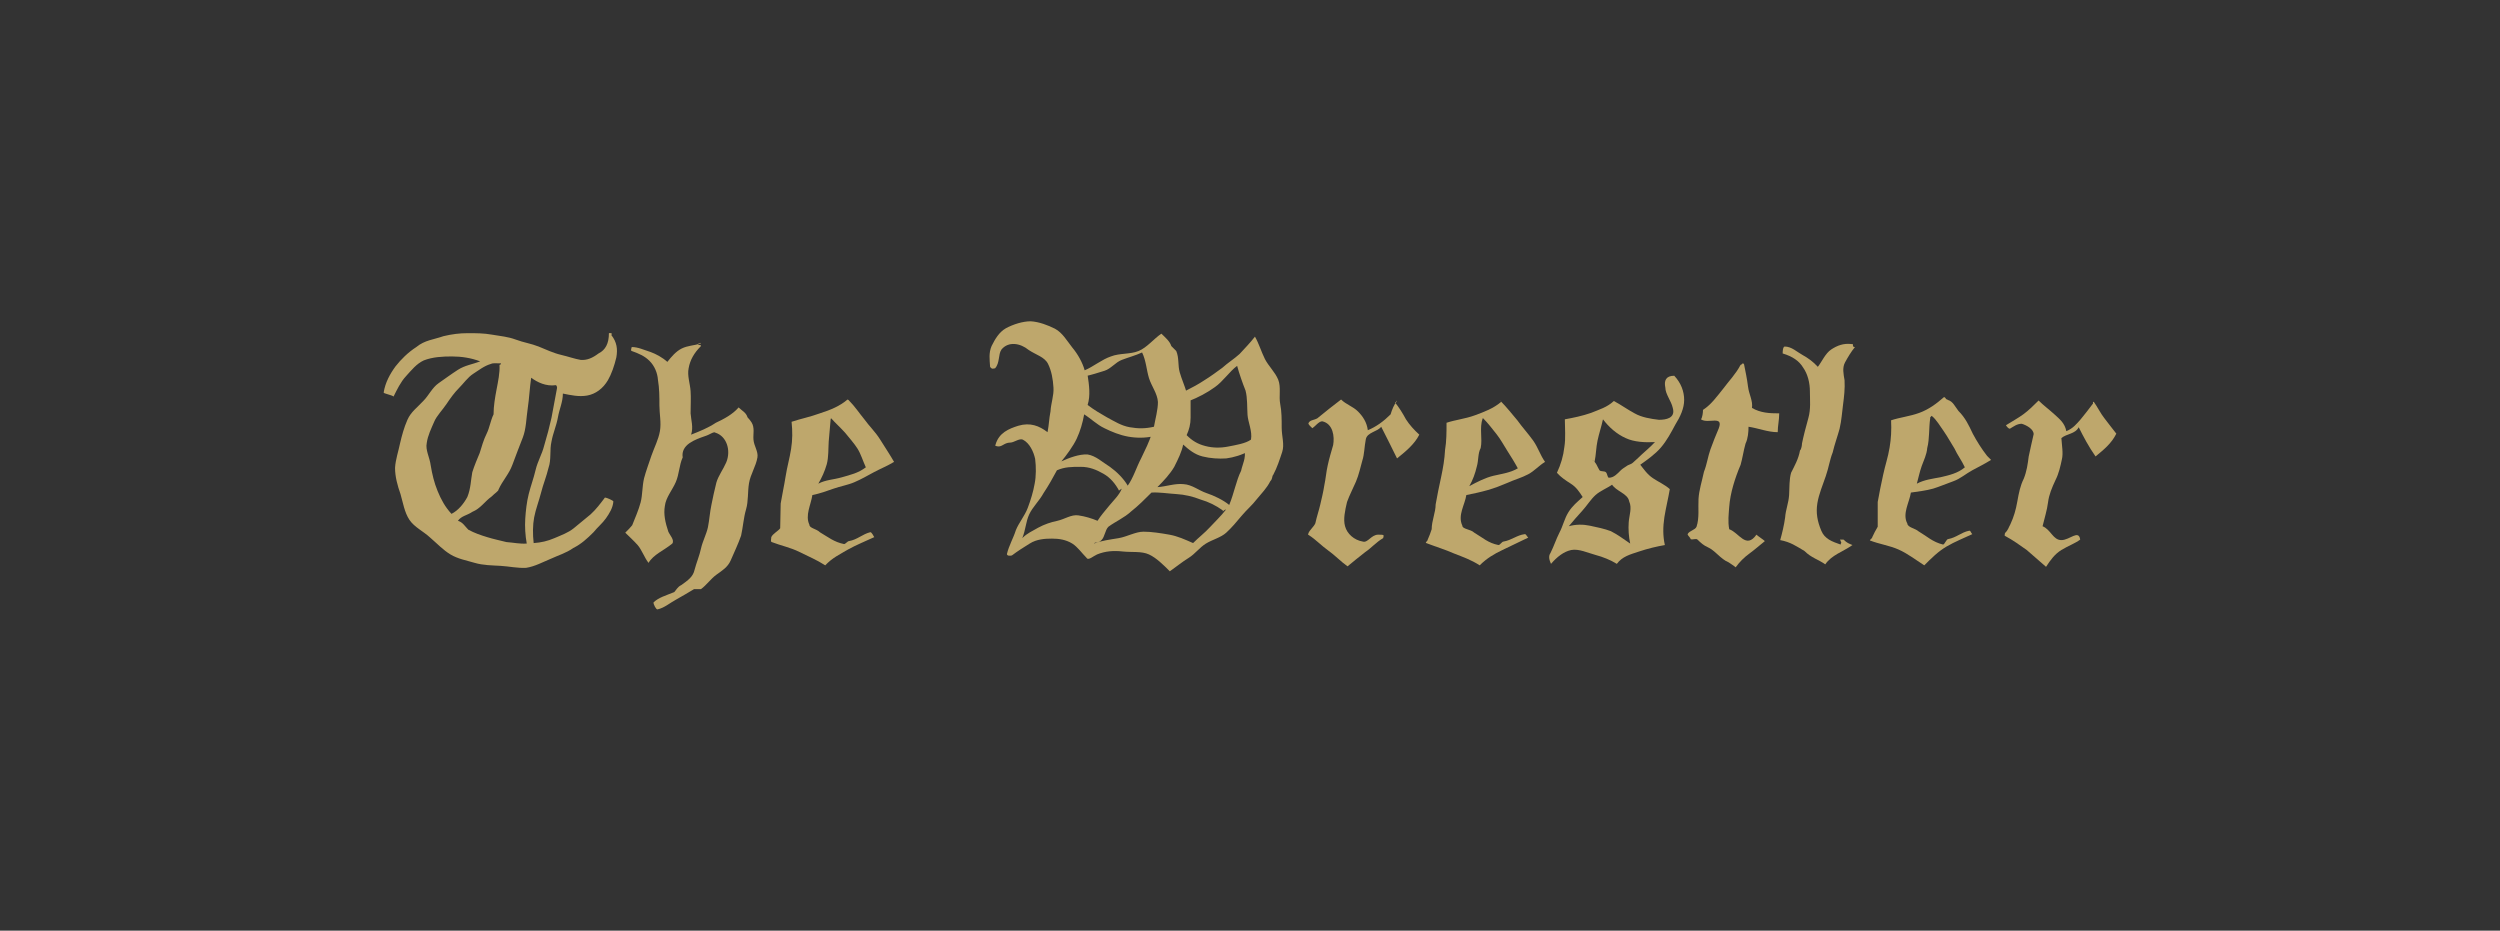 <?xml version="1.0" encoding="UTF-8"?>
<svg xmlns="http://www.w3.org/2000/svg" version="1.1" viewBox="0 0 505 188">
  <defs>
    <style>
      .cls-1 {
        opacity: .8;
      }

      .cls-2 {
        stroke: #d6c278;
        stroke-miterlimit: 10;
      }

      .cls-2, .cls-3 {
        fill: none;
      }

      .cls-2, .cls-4, .cls-5 {
        opacity: 0;
      }

      .cls-2, .cls-5 {
        isolation: isolate;
      }

      .cls-6 {
        fill: #bea76c;
      }
    </style>
  </defs>
  <!-- Generator: Adobe Illustrator 28.7.1, SVG Export Plug-In . SVG Version: 1.2.0 Build 142)  -->
  <g>
    <g id="Layer_2">
      <rect class="cls-1" x="0" width="505" height="188"/>
      <rect class="cls-5" x="25.5" y="25.5" width="454" height="137"/>
      <rect class="cls-3" x=".5" y=".5" width="504" height="187"/>
      <g>
        <path class="cls-6" d="M123.5,67.7c1.1,1.4,1.3,2.8,1,4.5-.4,1.7-1,3.4-1.7,4.6-1,1.7-2.5,2.8-4.2,3.1s-3.4-.1-4.9-.4c0,1.7-.7,3.1-1,4.8s-1,3.2-1.3,4.9c-.4,1.7,0,3.6-.6,5.3-.4,1.7-1.1,3.4-1.5,5s-1.1,3.4-1.4,5-.3,3.4-.1,5.2c1.5-.1,2.8-.4,4.2-1,1.4-.6,2.8-1.1,3.9-2s2.2-1.8,3.4-2.8c1.1-1,2-2.2,2.9-3.4.3,0,1.7.6,1.7.8-.1,1.3-.8,2.4-1.5,3.4-.7,1-1.7,1.8-2.5,2.8-1.3,1.3-2.5,2.4-4.1,3.2-1.4,1-3.1,1.5-4.6,2.2-1.7.7-3.1,1.5-4.9,1.8-1.7.1-3.5-.3-5.2-.4-1.7-.1-3.5-.1-5.2-.6s-3.4-.8-4.9-1.7-2.7-2.2-4.1-3.4c-1.4-1.3-3.2-2.1-4.2-3.6s-1.3-3.5-1.8-5.2c-.6-1.7-1.1-3.5-1.1-5.3.1-1.7.7-3.4,1-4.9.4-1.7.8-3.2,1.5-4.8s2-2.5,3.2-3.8c1.1-1.1,1.8-2.7,3.1-3.6s2.5-1.8,3.9-2.7,2.9-1.1,4.5-1.7c-1.8-.7-3.8-1-5.7-1s-3.9.1-5.7.8c-1.5.7-2.5,2-3.6,3.2s-1.8,2.7-2.5,4.1c-.3-.3-2-.6-2-.8.3-2,1.3-3.8,2.4-5.3,1.1-1.4,2.5-2.8,4.2-3.9,1.7-1.4,3.5-1.5,5.5-2.2,1.7-.4,3.2-.6,4.9-.6s3.2,0,4.9.3,3.2.4,4.8,1,3.1.8,4.6,1.4,2.9,1.3,4.6,1.7c1.3.3,2.7.8,3.9,1,1.3.1,2.4-.4,3.6-1.3,1.4-.7,2.1-2,2.1-4.1.4-.1.6.1.6.1h0ZM101,73.4c-.7,0-1.4-.1-1.8.1-1.4.4-2.5,1.3-3.6,2s-2,2-2.9,2.9-1.7,2-2.5,3.2-2,2.4-2.5,3.6c-.6,1.4-1.3,2.8-1.5,4.3-.3,1.4.6,2.9.8,4.5.3,1.8.7,3.5,1.4,5.2s1.5,3.2,2.8,4.6c1.4-.7,2.5-2.1,3.2-3.4.7-1.7.7-3.4,1-5,.4-1.3,1-2.7,1.5-3.9.4-1.3.8-2.7,1.4-3.9s.8-2.7,1.4-3.9c0-1.7.3-3.4.6-5s.7-3.4.6-5c.3,0,.3-.3.3-.3h0ZM112.3,77.8c-2,.3-3.8-.6-5-1.5-.3,2-.4,4.2-.7,6.2s-.3,4.1-1,5.9c-.7,1.8-1.4,3.6-2.1,5.5s-2,3.2-2.8,5c0,.3-.7.7-1.4,1.4-1.4,1-2.2,2.4-3.9,3.1-1,.7-2.2.8-2.9,1.8,1,.3,1.4,1.1,2.1,1.8,1.3.7,2.5,1.1,3.8,1.5,1.3.4,2.7.7,3.9,1,1.4.1,2.7.4,4.1.3-.3-1.7-.4-3.4-.3-5s.3-3.4.7-5,1-3.2,1.4-4.9,1.3-3.2,1.7-4.8c.6-2,1.1-3.9,1.5-5.7.4-2,.7-3.9,1.1-5.9.1-.3-.1-.6-.1-.6h0Z"/>
        <path class="cls-6" d="M141,69.5c0,.3.7.1.6.4-1.4,1.4-2.2,2.8-2.5,4.5-.3,1.5.3,3.1.4,4.6.1,1.4,0,2.9,0,4.5.1,1.4.6,2.8.1,4.3,1.8-.7,3.5-1.4,5-2.4,1.7-.8,3.4-1.7,4.6-3.1.7.7,1.5,1,1.8,2,.3.3.6.7.8,1,.7,1.1.3,2.4.4,3.5.1,1.3,1,2.4.8,3.6-.3,1.8-1.4,3.4-1.7,5.2-.3,1.8-.1,3.6-.6,5.3s-.6,3.5-1,5.3c-.6,1.7-1.4,3.4-2.1,5-.6,1.4-1.8,2.1-2.9,2.9s-2,2.1-3.1,2.9h-1.4c-1.1.7-2.4,1.4-3.6,2.1-1.3.7-2.4,1.7-3.8,2-.3,0-.8-1-.8-1.4,1-1,2.5-1.4,4.2-2.1.3-.3.7-1.1,1.4-1.4,1.4-1,2.4-1.7,2.7-3.1.4-1.5,1-2.9,1.3-4.3s1.1-2.9,1.4-4.3c.3-1.5.4-3.1.7-4.5.3-1.5.6-2.9,1-4.5.4-1.4,1.4-2.7,2-4.1,1-2.4.1-5.3-2.2-6-.3-.3-1.1.4-2.1.7-2,.7-4.9,1.7-4.5,4.3-.7,1.5-.7,3.4-1.4,5s-2,3.1-2.2,4.8c-.3,1.7.1,3.4.7,5.2.3.7,1.3,1.7.8,2.4-1.7,1.4-3.8,2.2-4.8,3.9-.8-1-1.4-2.7-2.2-3.6s-1.7-1.7-2.5-2.5c.7-.7,1-1,1.4-1.5.6-1.5,1.3-3.1,1.7-4.6.4-1.5.3-3.2.7-4.9.4-1.5,1-3.1,1.5-4.6.6-1.7,1.4-3.2,1.7-4.9s-.1-3.5-.1-5.2,0-3.4-.3-5.2c-.1-1.4-.7-2.8-1.7-3.8s-2.2-1.5-3.6-2c-.3-.1,0-.6,0-.8,1.3,0,2.5.6,3.8,1,1.1.4,2.4,1.1,3.4,2,.8-1,1.7-2.1,2.9-2.7s2.5-.6,3.8-1c.3-.3-.4,0-.4,0h0Z"/>
        <path class="cls-6" d="M171.4,80.8c1.3,1.3,2.2,2.7,3.2,3.9,1,1.4,2.2,2.5,3.2,4.1s2,3.1,2.8,4.5c-1.3.8-2.8,1.4-4.1,2.1s-2.5,1.4-3.9,2-2.8.8-4.2,1.3-2.8,1-4.3,1.3c-.3,2-1.5,4.1-.6,6,0,.7,1.4.8,2.1,1.5,1.7,1,2.9,2,4.9,2.4.3,0,.7-.6,1-.6,1.7-.3,2.7-1.4,4.3-1.8.3,0,.6.7.8,1-1.7.8-3.5,1.5-5.3,2.5-1.7,1-3.2,1.7-4.6,3.2-1.7-1.1-3.4-1.8-5.2-2.7s-3.8-1.3-5.6-2c-.3-.1-.1-.6-.1-1,.3-.7,1.5-1.3,1.8-1.8,0-1.7.1-3.4.1-5,.3-1.8.7-3.6,1-5.5s.8-3.6,1.1-5.5.3-3.6.1-5.5c1.8-.6,3.8-1,5.7-1.7,2.2-.7,4.1-1.5,5.6-2.8-.1,0,0,0,0,0h0ZM167.8,84.6c-.1,1.5-.3,3.1-.4,4.6-.1,1.5,0,3.1-.4,4.6-.4,1.4-1,2.7-1.7,3.9,1.5-.8,3.1-.8,4.8-1.3s3.2-.8,4.8-2c-.6-1.3-1-2.7-1.7-3.8-.7-1.1-1.7-2.2-2.5-3.2-1-1.1-2-2-2.8-2.9-.1,0,0,0,0,0Z"/>
        <path class="cls-6" d="M239.4,79c1.4-.7,2.7-1.4,3.9-2.2,1.3-.8,2.5-1.7,3.6-2.5,1.1-1,2.4-1.8,3.5-2.8,1-1.1,2.1-2.2,3.1-3.5.8,1.4,1.3,3.1,2,4.5s2.1,2.7,2.7,4.2.1,3.4.4,4.9c.3,1.5.3,3.1.3,4.8s.6,3.4.1,4.9-1,3.1-1.8,4.6c-.3.3-.1.8-.6,1.3-.7,1.4-1.8,2.5-2.7,3.6-1,1.3-2.1,2.2-3.1,3.4s-2,2.4-3.1,3.4-2.8,1.4-4.1,2.2-2.2,2.1-3.5,2.9-2.5,1.8-3.8,2.7c-1.3-1.3-2.7-2.7-4.2-3.4s-3.5-.4-5.3-.6-3.5-.1-5.2.6c-.7.3-1.8,1.3-2.1.7-1-1-1.8-2.2-2.9-2.9-1.3-.8-2.7-1-4.1-1s-3.1.1-4.5,1c-1.3.8-2.4,1.5-3.6,2.4-.4.1-1,.1-1-.3.4-1.7,1.3-3.2,1.8-4.8.6-1.5,1.8-2.9,2.4-4.5s1.1-3.2,1.4-4.9c.3-1.5.3-3.4.1-5-.3-1.4-1.1-3.2-2.5-3.9-.7-.3-1.8.6-2.5.6-1.4,0-1.7,1.1-2.9.7-.3-.1-.1,0-.1-.3.7-2.4,2.7-3.2,4.6-3.8,2.4-.7,4.2,0,5.9,1.3.3-1.5.3-2.7.6-4.2.1-1.7.7-3.2.6-4.8-.1-1.7-.4-3.4-1.1-4.8s-2.4-1.8-3.9-2.8c-1.7-1.4-4.1-1.8-5.5-.1-.7,1-.3,2.7-1.3,3.8-.3,0-.6.3-1-.3-.1-1.5-.3-2.8.3-4.2.7-1.4,1.5-2.8,2.9-3.6,1.5-.8,3.4-1.4,5-1.4,1.7.1,3.5.8,4.9,1.5,1.5.8,2.4,2.4,3.5,3.8,1.1,1.3,2.1,3.1,2.5,4.6,1.7-.7,3.5-2.2,5.3-2.8,1.8-.7,3.9-.4,5.6-1.1s3.1-2.5,4.6-3.5c.7.7,1.7,1.5,2,2.5l1,1c.6,1.4.3,2.9.7,4.3s1,2.7,1.4,4.1c-.3.7-.4-.1-.4-.1h0ZM226.1,99.2c-.8-1.5-1.8-2.7-3.2-3.5s-2.8-1.4-4.6-1.4-3.2,0-4.8.7c-.8,1.5-1.7,3.1-2.7,4.6-.8,1.5-2.2,2.8-2.9,4.3s-.7,3.1-1.4,4.8c1-1,2-1.4,3.2-2.1,1.3-.7,2.5-1.1,3.9-1.4s2.8-1.3,4.2-1.1,2.7.6,3.9,1.1c.7-1.1,1.5-2,2.4-3.1s2-2.1,2.5-3.4c0,0-.6.4-.6.4h0ZM233.1,88.1c-1.7.4-3.5.4-5.2.1s-3.4-1-4.8-1.7c-1.5-.7-2.8-2-4.1-2.8-.3,1.7-.8,3.4-1.5,4.9s-2.1,3.4-3.1,4.6c1.5-.7,3.6-1.5,5.3-1.4,1.7.3,2.9,1.5,4.5,2.5,1.4,1,2.8,2.4,3.6,3.8,1.1-1.5,1.8-3.8,2.7-5.5.8-1.7,1.7-3.4,2.2-5.2-.1-.4.3.6.3.6h0ZM219.7,75.8c.3,2,.6,4.1,0,6,1.3,1,2.5,1.7,3.9,2.5,1.5.8,2.9,1.7,4.6,2,1.7.3,3.2.3,4.9-.1.3-1.7.8-3.4.8-5-.1-1.7-1.3-3.2-1.8-4.8s-.6-3.6-1.4-5.2c-1.3.6-2.8,1-4.1,1.5s-2.2,1.8-3.5,2.2c-1.3.4-2.5.8-3.9,1.1-.1.1.4-.3.4-.3h0ZM247,103.1c-1.4-1-2.8-1.7-4.5-2.2-1.5-.6-3.2-1-4.9-1.1s-3.4-.4-5-.3c-1.4,1.4-2.7,2.7-4.1,3.8-1.4,1.3-3.1,2-4.6,3.1-.7.7-.7,2-1.4,2.7s-1.3.3-1.5.7c1.5-.6,3.2-.8,5-1.1,1.7-.3,3.4-1.3,5-1.3s3.5.3,5.2.6c1.7.3,3.2,1,4.8,1.7,1.1-1.1,2.4-2.1,3.4-3.2s2.2-2.2,3.2-3.5c.1-.3-.6.3-.6.3h0ZM252.3,91.1c-1.4.8-3.1,1.3-4.6,1.5-1.5.1-3.2,0-4.8-.4s-2.8-1.4-3.9-2.4c-.3,1.5-1,2.9-1.8,4.5-.8,1.4-2.2,2.9-3.4,4.1,1.7-.1,3.6-.8,5.3-.6,1.7.1,3.1,1.3,4.6,1.8s3.4,1.4,4.6,2.4c1-2.4,1.4-4.9,2.4-6.9.3-1.4,1-2.5.7-4.2.1-.6.8.1.8.1h0ZM240.5,80.6v3.8c0,1.3-.3,2.4-.8,3.5,1.1,1.1,2.2,1.8,3.8,2.2,1.5.4,3.1.4,4.6.1,1.5-.3,3.5-.6,4.6-1.4.3-1.7-.6-3.5-.7-5s0-3.4-.4-4.9c-.6-1.5-1.3-3.5-1.7-5-1.5,1.1-2.9,3.2-4.5,4.3-1.5,1.1-3.4,2.1-5.2,2.8-.4,0,.1-.4.3-.4h0Z"/>
        <path class="cls-6" d="M281.8,81.3c.8,1,1.5,2.1,2.2,3.4.7,1.1,1.7,2.2,2.7,3.1-1,2-2.9,3.5-4.5,4.8-1-2-2.1-4.3-3.2-6.4-.7,1-2.8,1.1-3.1,2.5-.3,1.5-.3,3.1-.7,4.3-.4,1.4-.7,2.9-1.3,4.3s-1.3,2.7-1.8,4.1c-.4,1.7-.8,3.5-.4,4.9.4,1.5,1.8,2.8,3.6,3.1,1,.3,1.7-1.4,3.1-1.4s1.1.1,1,.7c-1.4.8-2.4,2-3.6,2.8-1.3,1-2.5,2-3.6,2.9-1.4-1-2.5-2.2-3.9-3.2s-2.5-2.2-3.9-3.1c-.3-.1-.1-.1-.1-.4.3-.7,1.1-1.3,1.4-2,.3-1.4.7-2.5,1-3.8.3-1.3.6-2.5.8-3.8.3-1.4.4-2.8.7-4.1.3-1.4.7-2.7,1.1-4.1.3-1.7,0-4.3-2.2-4.8-.7,0-1.4,1-2,1.4-.3-.3-.8-.7-.8-1,.3-.7,1.1-.6,1.8-1,1.7-1.4,3.1-2.5,4.8-3.8,1,1,2.4,1.4,3.4,2.4,1,1,1.8,2.2,2,3.8,1.7-.7,3.2-1.8,4.6-3.2.3-1,.7-2,1.3-2.7-.3-.1-.1.1-.1.1h0Z"/>
        <path class="cls-6" d="M303.1,81c1.3,1.3,2.2,2.5,3.4,3.9,1,1.4,2.2,2.7,3.2,4.1,1,1.4,1.4,2.9,2.4,4.3-1.3.8-2.1,1.8-3.4,2.5s-2.8,1.1-4.1,1.7c-1.4.6-2.7,1.1-4.1,1.5-1.4.4-2.8.7-4.3,1-.3,2-1.8,4.1-.8,6.2,0,.7,1.7.7,2.4,1.4,1.7,1,2.8,2.1,4.9,2.5.3,0,.7-.7,1-.7,1.7-.3,2.7-1.3,4.3-1.5.3,0,.3.3.7.7-1.7.8-3.5,1.7-5.2,2.5s-3.2,1.7-4.6,3.1c-1.7-1.1-3.4-1.7-5.2-2.4-1.8-.8-3.8-1.4-5.6-2.1-.3-.1.3-.4.3-.7.3-.7.6-1.4.8-2.1,0-1.7.8-3.4.8-5,.3-1.8.7-3.6,1.1-5.5s.7-3.6.8-5.5c.3-1.8.3-3.6.3-5.5,1.8-.6,3.8-.8,5.7-1.5s3.8-1.4,5.3-2.7c0-.3-.3-.3-.3-.3h0ZM299.5,84.5c-.7,2,0,4.1-.4,6-.6,1.1-.4,2.5-.8,3.8-.3,1.3-.8,2.7-1.5,3.9,1.5-.8,3.2-1.7,4.9-2.1s3.4-.6,4.9-1.5c-.7-1.3-1.4-2.4-2.1-3.5s-1.4-2.4-2.2-3.4-1.7-2.2-2.7-3.2c.1-.1,0,0,0,0h0Z"/>
        <path class="cls-6" d="M331.2,93.7c.8,1,1.5,2.1,2.7,2.9s2.4,1.3,3.4,2.2c-.3,1.8-.8,3.8-1.1,5.7-.3,2-.3,3.8.1,5.6-1.7.3-3.4.7-5.2,1.3s-3.4,1-4.5,2.5c-1.3-.8-2.8-1.4-4.3-1.8s-3.4-1.3-4.9-1-2.9,1.4-4.1,2.8c-.3-.7-.6-1.5-.1-2.2.7-1.4,1.1-2.7,1.8-4.1.7-1.3,1-2.8,1.8-4.1.8-1.3,1.8-2.1,2.9-3.1-.7-1.1-1.3-2-2.4-2.7s-2-1.3-2.8-2.2c.8-1.7,1.3-3.4,1.5-5.2.3-1.8.1-3.8.1-5.6,1.7-.3,3.6-.7,5.3-1.3,1.7-.7,3.2-1.1,4.6-2.4,1.5.8,2.7,1.7,4.2,2.5,1.4.8,3.2,1.1,4.9,1.3,1.4,0,3.4-.3,2.8-2.4-.3-1.4-1.5-2.8-1.5-4.1-.3-1.4.1-2.4,1.8-2.4,1.4,1.5,2,3.2,2,4.9s-.8,3.4-1.8,5c-.8,1.5-1.7,3.2-2.9,4.6s-2.8,2.5-4.2,3.5c-.3,0-.1-.6-.1-.6h0ZM325.8,97.8c-1.1.8-2.5,1.3-3.5,2.2s-1.7,2.1-2.7,3.2-1.8,2-2.7,3.1c1.4-.4,2.9-.4,4.3-.1s2.9.6,4.2,1.1c1.4.7,2.7,1.7,3.9,2.5-.3-1.4-.4-2.9-.3-4.3.1-1.4.7-2.9.1-4.2-.3-1.7-2.7-2-3.6-3.6-.1-.1.1.1.1.1h0ZM321.7,93c.7.3,1,1.4,1.4,2,.3.3,1,.1,1.3.4.3.3.3,1.1.6,1.1,1,0,1.7-.8,2.4-1.5.3-.3.8-.6,1.1-.8.3-.3,1-.4,1.3-.7.3-.3.7-.6,1.1-1,1-1,2.4-2.1,3.4-3.2-2,.1-4.2,0-5.9-.8-1.8-.8-3.4-2.2-4.6-3.8-.3,1.4-.8,2.9-1.1,4.3-.3,1.4-.3,2.9-.6,4.3,0,.1-.3-.3-.3-.3h0Z"/>
        <path class="cls-6" d="M344,82.8c1.7-1.1,2.8-2.7,4.1-4.3,1.1-1.5,2.5-2.9,3.5-4.8.3,0,.4-.6.7-.1.3,1.5.6,2.9.8,4.5s1,2.8.8,4.3c1.7,1,3.5,1.1,5.5,1.1,0,1.4-.3,2.5-.3,3.8-2,0-3.9-.8-5.9-1.1,0,1-.1,2.4-.6,3.4-.4,1.4-.6,2.9-1,4.3-.6,1.4-1.1,2.8-1.5,4.2-.4,1.4-.7,2.9-.8,4.3-.1,1.5-.3,2.9,0,4.5,2,.7,3.4,4.1,5.5,1.1.3.3,1.4,1,1.7,1.3-1,.8-2,1.7-3.1,2.5-1.1.8-2,1.7-2.8,2.8-.3-.3-1-.7-1.4-1-1.7-.7-2.7-2.4-4.3-3.1-.7-.3-1.3-.8-2-1.5-.3-.3-1,.1-1.4-.1,0-.3-.6-.7-.6-1,.3-.7,1.5-.8,1.8-1.5.6-1.8.3-3.8.4-5.6.1-1.8.7-3.6,1.1-5.5.6-1.5.8-3.1,1.3-4.5s1.1-2.9,1.7-4.3c1-2.7-2.2-.8-3.6-1.8.3-.4.4-1.4.4-1.8h0Z"/>
        <path class="cls-6" d="M374.3,69.5c0,.3-.1.6.4.6-.8,1-1.4,2-2,3.1s-.3,2.4-.1,3.6c.1,1.7-.1,3.4-.3,4.9s-.3,3.2-.7,4.9c-.4,1.5-1,3.1-1.4,4.8-.6,1.5-.8,3.1-1.4,4.8-.6,1.8-1.4,3.6-1.7,5.5s0,3.6.8,5.5c.7,1.7,2.2,2.2,3.9,2.8,0-.3.3-.3,0-.7,0-.3-.3-.3,0-.3h.6c.7.7,1.1.8,1.8,1.1-2,1.4-4.2,2-5.5,3.9-1.4-1-2.8-1.3-4.2-2.7-1.7-1-2.8-1.8-4.9-2.2.4-1.4.8-3.1,1-4.6.1-1.5.7-2.9.8-4.5s0-3.1.4-4.5c.7-1.4,1.5-2.8,1.8-4.5.3-.3.4-1.1.4-1.4.3-1.5.8-3.4,1.3-5.2s.3-3.6.3-5.3-.4-3.5-1.4-4.9c-.8-1.3-2.1-2.2-4.1-2.8,0-.3,0-1.3.4-1.4,1.4,0,2.5,1.1,3.6,1.7,1.1.6,2.2,1.4,3.1,2.4.8-1,1.5-2.7,2.7-3.5s2.5-1.3,4.1-1.1c.4,0,.1.1.1.1h0Z"/>
        <path class="cls-6" d="M393.5,80.8c1,.3,1.4,1.3,2.1,2.2,1.4,1.4,2.1,2.9,2.9,4.6.8,1.5,1.8,3.1,2.9,4.5.3.3.6.6.8.8-1.3.8-2.5,1.4-3.8,2.1s-2.4,1.7-3.8,2.2-2.8,1.1-4.1,1.5c-1.4.4-3.1.6-4.5.8-.3,2-1.8,4.3-.7,6.3,0,.7,1.7,1,2.2,1.5,1.7,1,2.9,2.2,5,2.7.3,0,.7-1.1,1-1.1,1.7-.3,2.7-1.4,4.3-1.7.3,0,.3.4.6.7-1.7.8-3.5,1.5-5.2,2.5s-3.1,2.4-4.5,3.8c-1.7-1.1-3.4-2.4-5.2-3.2-1.8-.8-3.9-1.1-5.7-1.8-.3-.1.4-.4.4-.7.3-.7.7-1.4,1.1-2.1v-5c.3-1.8.7-3.6,1.1-5.5s1-3.6,1.3-5.5c.3-1.8.4-3.5.3-5.5,1.8-.6,3.8-.8,5.7-1.5s3.4-1.8,5-3.2c.3.1.4.4.4.4h0ZM389.9,84.5c-.3,2-.1,4.1-.6,6-.1,1.3-.7,2.5-1.1,3.6-.4,1.1-.7,2.5-1,3.6,1.5-.8,3.2-1,4.8-1.3,1.7-.4,3.5-.8,4.9-2-.6-1.3-1.5-2.5-2.1-3.8-.7-1.1-1.4-2.4-2.1-3.4-.8-1.1-1.5-2.4-2.5-3.2-.1.1-.3.3-.3.3h0Z"/>
        <path class="cls-6" d="M422.9,81.1c.8,1.1,1.4,2.4,2.2,3.4.8,1,1.5,2,2.4,3.1-1,2-2.5,3.2-4.2,4.6-1.4-2-2.4-3.9-3.4-5.9-.7,1.4-2.5,1.3-3.5,2.2.1,1.5.4,3.1.1,4.3-.3,1.4-.6,2.8-1.3,4.2-.7,1.5-1.3,2.9-1.5,4.5s-.7,3.1-1.1,4.8c1.7.7,2.1,2.8,3.8,2.8s3.5-2.2,3.8-.1c-1.1.8-2.5,1.3-3.8,2.1-1.3.8-2.2,2-3.1,3.4-1.3-1.1-2.7-2.4-3.9-3.4-1.4-1-2.8-2-4.3-2.8-.3-.1-.1-.3-.1-.6.7-.7.7-1.1,1.1-1.8.7-1.5,1.1-2.9,1.4-4.6s.6-3.2,1.3-4.6c.6-1.5.8-2.9,1-4.5.3-1.5.7-3.1,1-4.5,0-1-1.4-1.8-2.4-2.1-1,0-1.7.6-2.4,1-.3,0-.6-.4-.8-.7,1.1-.7,2.4-1.4,3.5-2.2s2.1-1.8,3.1-2.8c1,1,2.1,1.8,3.2,2.8s2.1,1.8,2.4,3.4c1.4-.6,2-1.4,2.9-2.4.8-1,1.7-2.1,2.5-3.2-.1-.4.1-.3.1-.3h0Z"/>
      </g>
      <g class="cls-4">
        <path class="cls-6" d="M65.1,96.4v-5h-.9q0,0,0,0c-.4.6-.7,1-1.1,1.6,0,.2-.2.4-.4.6,0,0,0,0,0,0-.5-.7-.9-1.4-1.4-2.2,0,0,0,0-.2,0h-.9v5h.9v-3.5h0c.6.8,1,1.6,1.6,2.4l1.6-2.4h0v3.5h1ZM47.3,91.6h-4.8v.9h2v4.1h.9v-4.1h2v-.9h-.1Z"/>
        <path class="cls-6" d="M73.6,96.4h-.8v-5h.9s0,0,0,0c.8,1,1.6,2.1,2.5,3.1,0,0,.2.2.3.4v-3.6h.8v5h-.9q0,0,0,0c-.8-1.1-1.6-2.1-2.4-3.2,0,0-.2-.2-.4-.5v3.8h0Z"/>
        <path class="cls-6" d="M50.4,91.4c-1.4,0-2.6,1.2-2.6,2.6s1.2,2.7,2.6,2.7,2.7-1.1,2.7-2.6-1.2-2.7-2.7-2.7h0ZM50.4,95.8c-.9,0-1.6-.8-1.6-1.8s.7-1.6,1.8-1.6,1.6.7,1.6,1.6-.8,1.8-1.8,1.8h0Z"/>
        <path class="cls-6" d="M58.2,92c-.4-.4-.8-.5-1.3-.5h-2.4v5h.8v-1.8h1.9c.8,0,1.3-.6,1.4-1.4,0-.5,0-.9-.4-1.3h0ZM57.7,93.4c0,.4-.3.5-.7.5h-1.6v-1.4h1.7c.5,0,.7.3.6.9h0Z"/>
        <path class="cls-6" d="M71.3,96.2c-.6-1.5-1.3-3-1.9-4.6,0,0,0,0,0,0h-.7q0,0-.2,0c-.6,1.4-1.2,2.9-1.8,4.3,0,0,0,.4-.2.5h.9q0,0,0,0c0-.4.2-.6.4-.9,0,0,0,0,0,0h1.9q0,0,0,0c0,.4.2.6.4.9h0c.4,0,.6,0,.9,0,0,0,0-.2,0-.2h0ZM68.3,94.5c.2-.6.5-1.2.7-1.9h0c.2.6.5,1.2.7,1.9h-1.4Z"/>
      </g>
      <g class="cls-4">
        <path class="cls-6" d="M457.4,115.1v1.6c0,0-.1.2-.2.2h-.6c-.1,0-.2,0-.2-.2v-4.3c0,0,.1-.2.2-.2h.6c.1,0,.2,0,.2.2v1.6h5.9c.1,0,.2,0,.2.2v.7c0,0-.1.2-.2.2h-5.9Z"/>
        <path class="cls-6" d="M456.4,107.2c0-2,1.6-3.6,3.6-3.6s3.6,1.6,3.6,3.6-1.6,3.6-3.6,3.6c-2,0-3.6-1.7-3.6-3.6ZM462.6,107.2c0-1.4-1.2-2.6-2.6-2.6s-2.6,1.2-2.6,2.6,1.2,2.6,2.6,2.6c1.4,0,2.6-1.2,2.6-2.6Z"/>
        <path class="cls-6" d="M456.7,101.1c-.1,0-.2,0-.2-.2v-2.3c0-1.2,1-2.2,2.2-2.2s2.2,1,2.2,2.2v1.4h2.3c.1,0,.2,0,.2.2v.6c0,0-.1.2-.2.2h-6.5ZM460,98.7c0-.7-.6-1.3-1.3-1.3s-1.2.6-1.2,1.3v1.4h2.5v-1.4Z"/>
        <path class="cls-6" d="M456.6,93.5c-.1,0-.1,0-.1-.2v-.2c0,0,.1,0,.1-.2l5.1-2.1h0l-5.1-2.1c-.1,0-.1,0-.1-.2v-.2c0,0,.1-.2.1-.2l6.7-1.2c.1,0,.2,0,.2.2v.6c0,0-.1.2-.1.2l-4.5.7h0l4.6,1.8c.1,0,.1,0,.1.2v.2c0,0-.1.2-.1.2l-4.6,1.8h0l4.5.7c.1,0,.1,0,.1.2v.6c0,0-.1.2-.2.2l-6.7-1Z"/>
        <path class="cls-6" d="M463.2,85.5l-6.7-3.1c-.1,0-.1,0-.1-.2h0c0,0,.1-.2.1-.3l6.7-3c.1,0,.3,0,.3.2v.6c0,0-.1.2-.1.2l-1.4.6v3.3c.5.2.9.4,1.4.6.1,0,.1,0,.1.2v.6c0,.3-.1.3-.3.3ZM461.1,81l-2.7,1.2h0l2.7,1.2v-2.4Z"/>
        <path class="cls-6" d="M456.6,76.9c-.1,0-.2,0-.2-.2v-.2l5-4.3h-4.7c-.1,0-.2,0-.2-.2v-.6c0,0,.1-.2.2-.2h6.7c.1,0,.2,0,.2.2v.3l-5.2,4.3h4.9c.1,0,.2,0,.2.2v.6c0,0-.1.2-.2.2h-6.7,0Z"/>
      </g>
      <rect class="cls-2" x="25.5" y="25.5" width="454" height="137"/>
    </g>
  </g>
</svg>